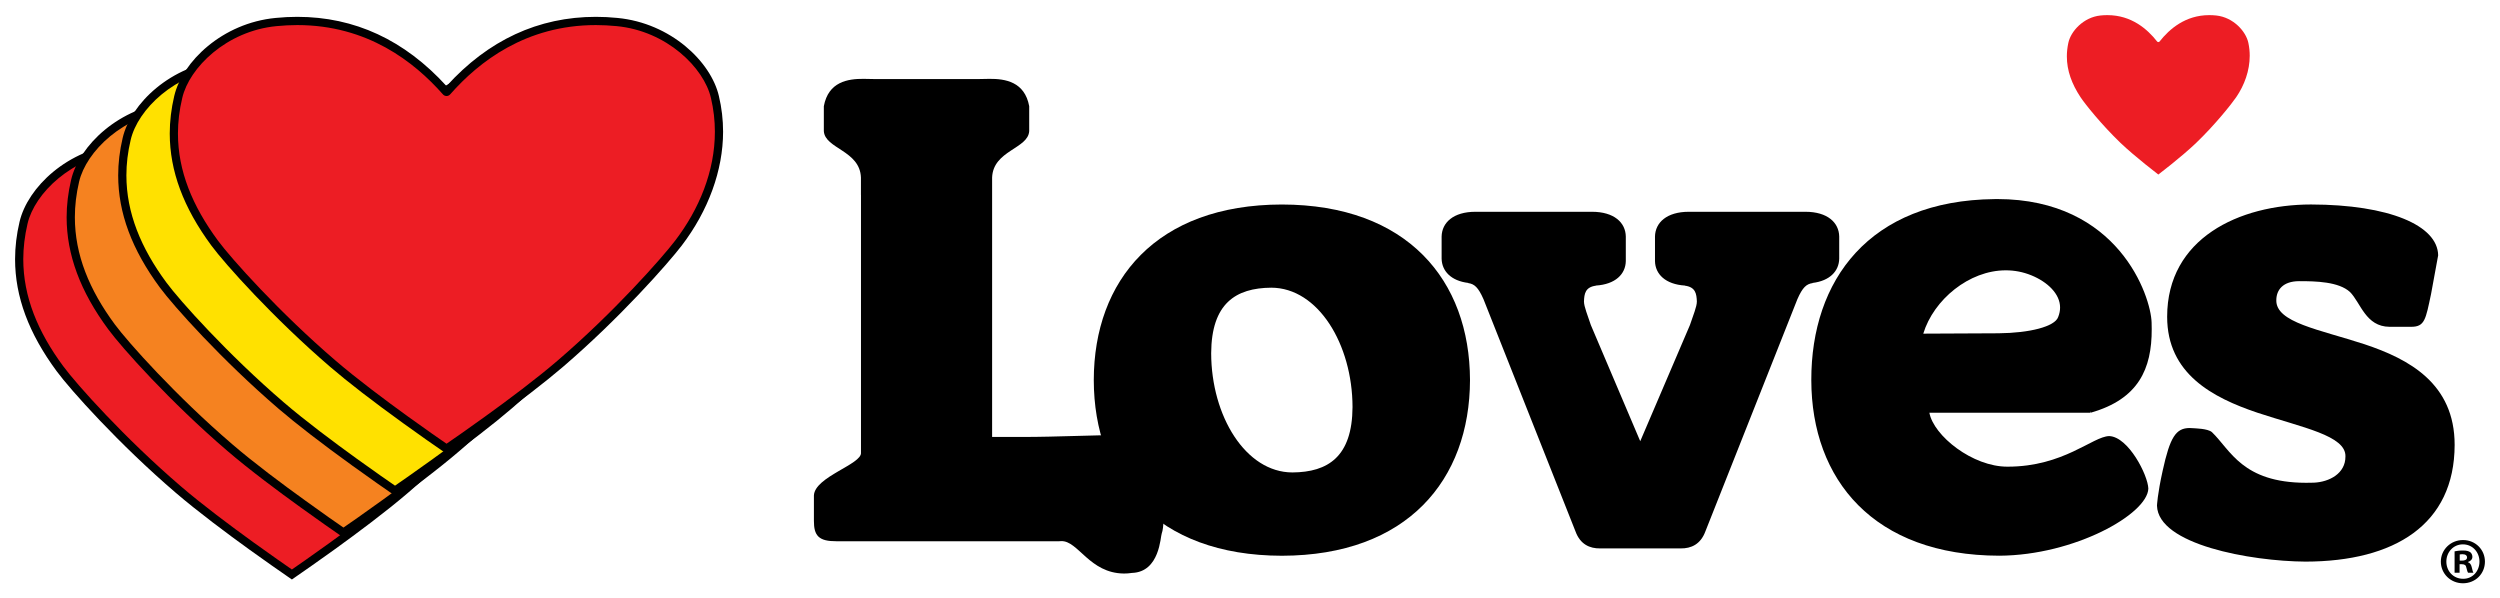 <svg width="376" height="90" viewBox="0 0 376 90" fill="none" xmlns="http://www.w3.org/2000/svg">
<path d="M169.168 65.421C164.821 65.421 158.861 65.718 153.826 65.718H149.214V26.701C149.365 22.616 154.63 22.385 154.793 19.72V15.969C154.11 12.297 151.197 11.841 148.809 11.86C148.108 11.86 147.431 11.896 146.857 11.896H131.842C131.274 11.896 130.597 11.86 129.89 11.86C127.508 11.841 124.588 12.297 123.905 15.969V19.72C124.069 22.385 129.339 22.616 129.485 26.701V29.317H129.491V68.085C129.648 69.828 122.539 71.697 122.412 74.513V78.331C122.412 79.412 122.563 80.195 123.107 80.717C123.658 81.227 124.504 81.403 125.785 81.403H159.297C159.424 81.385 159.514 81.385 159.599 81.385C162.162 81.294 163.842 86.222 169.053 86.259C169.427 86.259 169.82 86.234 170.244 86.168C174.457 86.034 174.523 80.656 174.729 80.219C175.369 78.55 174.735 71.764 175.381 66.604C175.387 66.58 175.387 66.556 175.387 66.538C175.152 65.421 172.728 65.506 169.168 65.421Z" fill="black"/>
<path d="M194.377 71.056C187.347 71.044 182.173 62.576 182.161 53.113C182.203 45.641 185.848 43.31 191.204 43.268C198.233 43.286 203.402 51.76 203.42 61.217C203.383 68.689 199.732 71.02 194.377 71.056ZM192.793 30.758C173.904 30.782 164.523 42.163 164.504 57.162C164.523 72.167 173.904 83.554 192.793 83.585C211.671 83.554 221.052 72.167 221.088 57.162C221.052 42.163 211.671 30.782 192.793 30.758" fill="black"/>
<path d="M355.607 51.768C348.85 49.553 342.243 48.508 342.358 45.121C342.376 43.598 343.349 42.311 345.749 42.287C348.342 42.281 351.751 42.372 353.443 43.92C355.057 45.552 355.795 49.128 359.391 49.152H362.613C364.699 49.164 364.819 48.035 365.629 44.229L366.699 38.402C366.627 33.898 359.337 30.778 347.562 30.754C336.76 30.772 325.94 35.847 325.94 47.641C325.94 56.229 332.789 59.805 339.505 62.069C346.256 64.308 352.869 65.504 352.754 68.667C352.76 71.222 350.331 72.485 348.015 72.594C347.604 72.606 347.218 72.612 346.831 72.612C337.238 72.594 335.473 67.689 332.674 64.994C332.027 64.436 330.075 64.436 330.039 64.412C329.815 64.394 329.573 64.375 329.35 64.375C327.246 64.369 326.37 65.753 325.263 70.803C324.478 74.336 324.411 76.03 324.411 76.048L324.647 76.054H324.411C324.568 81.905 338.453 84.406 346.74 84.467C360.135 84.449 369.153 78.901 369.178 66.919C369.184 57.68 362.323 54.002 355.607 51.768Z" fill="black"/>
<path d="M309.546 47.686C309.044 49.125 305.248 50.084 300.582 50.126L289.26 50.181C290.82 45.064 296.157 40.657 301.664 40.657H301.682C302.963 40.657 304.251 40.894 305.52 41.41C307.932 42.393 309.848 44.202 309.836 46.26C309.836 46.715 309.746 47.188 309.546 47.686ZM314.394 61.841L314.46 62.066C321.623 60.02 323.642 55.486 323.618 49.489C323.618 49.161 323.606 48.821 323.6 48.481C323.479 44.572 318.655 29.95 300.382 29.938C300.256 29.938 300.11 29.938 299.977 29.944C281.088 30.138 272.396 42.181 272.42 57.167C272.444 72.172 281.825 83.553 300.709 83.578C311.994 83.517 322.989 77.332 323.11 73.483C323.05 71.468 320.118 65.696 317.223 65.586C314.738 65.641 310.374 70.187 301.948 70.187C296.677 70.218 290.814 65.532 290.179 62.078H314.394V61.841Z" fill="black"/>
<path d="M324.413 6.221C322.969 4.382 320.563 2.276 316.966 2.276C316.622 2.276 316.265 2.288 315.902 2.33C313.34 2.603 311.442 4.71 311.079 6.446C310.928 7.144 310.855 7.818 310.855 8.479C310.855 10.622 311.599 12.631 312.91 14.616C313.581 15.636 316.06 18.737 318.925 21.493C320.019 22.537 321.476 23.757 322.66 24.71C323.573 25.445 324.317 26.027 324.613 26.252C324.909 26.027 325.659 25.445 326.571 24.71C327.756 23.757 329.213 22.537 330.301 21.493C333.172 18.737 335.638 15.623 336.327 14.616C337.554 12.819 338.358 10.64 338.358 8.376C338.358 7.739 338.292 7.095 338.153 6.446C337.79 4.71 335.886 2.603 333.323 2.33C332.96 2.288 332.604 2.276 332.259 2.276C328.675 2.276 326.269 4.382 324.818 6.221C324.77 6.294 324.697 6.33 324.619 6.33H324.613C324.534 6.33 324.462 6.294 324.413 6.221Z" fill="#ED1D24"/>
<path d="M271.535 31.852H253.999C250.675 31.852 248.952 33.479 248.91 35.567V39.269C248.946 41.23 250.487 42.766 253.413 42.948C253.413 42.954 253.419 42.96 253.419 42.966C255.015 43.184 255.16 44.18 255.208 45.339C255.214 46.116 254.64 47.452 254.168 48.884L246.691 66.359C246.691 66.372 239.262 48.884 239.262 48.884C238.797 47.452 238.229 46.116 238.229 45.339C238.271 44.18 238.422 43.184 240.018 42.966V42.948C242.95 42.766 244.485 41.23 244.521 39.269V35.567C244.485 33.479 242.762 31.852 239.438 31.852H221.902C218.584 31.852 216.867 33.479 216.819 35.567V38.905C216.861 40.757 218.221 42.238 220.832 42.553C220.826 42.565 220.826 42.571 220.826 42.578C221.751 42.711 222.325 43.209 223.117 44.999L236.953 79.92C237.66 81.868 239.093 82.505 240.665 82.481H252.766C254.344 82.505 255.77 81.868 256.49 79.92L270.326 44.999C271.111 43.209 271.692 42.711 272.617 42.578C272.617 42.571 272.617 42.565 272.611 42.553C275.222 42.238 276.582 40.757 276.618 38.905V35.567C276.576 33.479 274.859 31.852 271.535 31.852Z" fill="black"/>
<path d="M369.944 84.318H370.288C370.699 84.318 371.044 84.185 371.044 83.845C371.044 83.554 370.826 83.353 370.349 83.353C370.155 83.353 370.016 83.378 369.944 83.396V84.318ZM369.92 86.139H369.17V82.922C369.466 82.862 369.877 82.795 370.409 82.795C371.02 82.795 371.298 82.898 371.534 83.056C371.709 83.195 371.848 83.457 371.848 83.748C371.848 84.124 371.57 84.403 371.183 84.519V84.555C371.491 84.658 371.666 84.913 371.763 85.35C371.872 85.848 371.926 86.036 372.011 86.139H371.201C371.098 86.018 371.044 85.745 370.941 85.375C370.887 85.016 370.687 84.859 370.27 84.859H369.92V86.139ZM370.409 81.872C368.989 81.872 367.931 83.044 367.931 84.464C367.931 85.903 368.989 87.05 370.452 87.05C371.872 87.068 372.912 85.903 372.912 84.464C372.912 83.044 371.872 81.872 370.427 81.872H370.409ZM370.452 81.223C372.301 81.223 373.734 82.667 373.734 84.464C373.734 86.297 372.301 87.724 370.427 87.724C368.584 87.724 367.103 86.297 367.103 84.464C367.103 82.667 368.584 81.223 370.427 81.223H370.452Z" fill="black"/>
<path d="M43.555 86.158L43.906 85.648L43.404 86.055C42.449 85.393 40.346 83.936 37.801 82.097C34.621 79.809 30.13 76.476 26.8 73.611C18.325 66.352 11.041 58.206 9.028 55.462C4.9 49.878 2.893 44.488 2.893 38.982C2.893 37.179 3.117 35.334 3.546 33.501C4.67 28.657 10.612 22.958 18.259 22.223C19.353 22.114 20.416 22.059 21.444 22.059C30.064 22.059 37.577 25.622 43.785 32.645L43.809 32.621L44.033 32.633C50.241 25.622 57.754 22.059 66.362 22.059C67.389 22.059 68.447 22.114 69.541 22.223C77.29 22.97 83.111 28.548 84.266 33.507C84.665 35.219 84.87 36.979 84.87 38.727C84.876 44.372 82.712 50.321 78.783 55.462C76.789 58.078 69.541 66.291 61.012 73.611C57.669 76.482 53.184 79.815 50.011 82.097C47.454 83.948 45.332 85.411 44.389 86.067L44.033 86.31L43.555 86.158Z" fill="#ED1D24"/>
<path d="M66.358 21.443C57.714 21.443 50.158 24.945 43.896 31.859C37.58 24.915 30.054 21.443 21.447 21.443C20.383 21.443 19.288 21.498 18.201 21.607C10.173 22.378 4.141 28.193 2.938 33.37C2.497 35.24 2.267 37.128 2.267 38.985C2.267 44.624 4.316 50.136 8.523 55.829C10.56 58.597 17.886 66.785 26.397 74.082C29.746 76.959 34.249 80.303 37.434 82.604C39.991 84.449 42.113 85.918 43.062 86.573L43.201 86.671L43.902 87.156L44.597 86.671L44.718 86.586C45.661 85.936 47.789 84.461 50.364 82.604C53.543 80.309 58.047 76.971 61.407 74.082C69.979 66.731 77.269 58.476 79.275 55.835C83.283 50.585 85.489 44.509 85.489 38.724C85.489 36.928 85.278 35.125 84.861 33.364C83.664 28.193 77.625 22.378 69.598 21.607C68.51 21.498 67.422 21.443 66.358 21.443ZM66.358 22.681C67.361 22.681 68.407 22.736 69.477 22.839C77.015 23.568 82.606 29.091 83.664 33.65C84.063 35.349 84.256 37.043 84.256 38.724C84.256 44.648 81.893 50.372 78.29 55.083C76.271 57.741 69.036 65.912 60.61 73.141C57.406 75.89 53.12 79.089 49.645 81.596C46.967 83.532 44.773 85.044 43.902 85.651C43.032 85.044 40.832 83.532 38.154 81.596C34.684 79.089 30.398 75.89 27.201 73.141C18.769 65.912 11.479 57.76 9.52 55.089C5.67 49.887 3.506 44.612 3.5 38.985C3.506 37.249 3.712 35.477 4.141 33.65C5.198 29.091 10.796 23.568 18.321 22.839C19.391 22.736 20.437 22.681 21.447 22.681C32.006 22.681 39.048 28.223 43.322 33.055C43.449 33.237 43.666 33.346 43.902 33.346C44.138 33.346 44.356 33.231 44.489 33.049C48.762 28.217 55.804 22.681 66.358 22.681" fill="black"/>
<path d="M51.309 79.856C50.439 79.255 48.233 77.731 45.555 75.795C42.388 73.513 37.902 70.186 34.548 67.303C26.085 60.049 18.801 51.904 16.776 49.16C12.654 43.569 10.647 38.173 10.647 32.68C10.647 30.883 10.865 29.038 11.3 27.205C12.424 22.349 18.366 16.655 26.013 15.915C27.107 15.806 28.171 15.757 29.198 15.757C37.812 15.757 45.325 19.314 51.539 26.337C57.983 19.32 65.496 15.757 74.116 15.757C75.143 15.757 76.201 15.812 77.295 15.915C84.942 16.655 90.896 22.349 92.014 27.205C92.419 28.904 92.624 30.659 92.624 32.419C92.624 38.064 90.466 44.013 86.537 49.16C84.531 51.788 77.265 60.013 68.766 67.303C65.406 70.192 60.926 73.513 57.765 75.795C55.075 77.731 52.881 79.255 52.005 79.856L51.654 80.092L51.309 79.856Z" fill="#F58220"/>
<path d="M74.112 15.137C65.469 15.137 57.919 18.639 51.657 25.547C45.388 18.639 37.839 15.137 29.201 15.137C28.107 15.137 27.019 15.191 25.949 15.301C17.928 16.071 11.895 21.886 10.692 27.064C10.251 28.946 10.021 30.834 10.021 32.679C10.027 38.312 12.07 43.829 16.277 49.523C18.314 52.291 25.647 60.491 34.151 67.775C37.518 70.671 42.016 74.009 45.195 76.297C47.903 78.252 50.121 79.794 50.956 80.37L51.651 80.844L52.346 80.37C52.775 80.079 55.06 78.507 58.118 76.297C61.292 74.009 65.789 70.677 69.162 67.775C77.703 60.455 85.005 52.181 87.03 49.535C91.037 44.285 93.244 38.202 93.244 32.418C93.244 30.609 93.032 28.806 92.615 27.058C91.418 21.886 85.386 16.071 77.352 15.301C76.252 15.191 75.164 15.137 74.112 15.137ZM74.112 16.375C75.122 16.375 76.162 16.43 77.237 16.533C84.763 17.261 90.36 22.785 91.418 27.343C91.817 29.043 92.011 30.742 92.011 32.418C92.011 38.342 89.647 44.066 86.051 48.776C84.026 51.429 76.79 59.605 68.364 66.834C65.16 69.584 60.875 72.789 57.399 75.29C54.721 77.226 52.527 78.75 51.657 79.344C50.786 78.75 48.586 77.226 45.92 75.29C42.439 72.789 38.153 69.584 34.955 66.834C26.523 59.611 19.239 51.459 17.269 48.788C13.424 43.58 11.26 38.306 11.26 32.679C11.26 30.943 11.466 29.17 11.895 27.343C12.953 22.785 18.55 17.261 26.076 16.533C27.152 16.424 28.191 16.375 29.201 16.375C39.761 16.375 46.803 21.923 51.07 26.748C51.203 26.937 51.421 27.046 51.651 27.046H51.657C51.886 27.046 52.098 26.937 52.231 26.761C56.504 21.923 63.546 16.375 74.112 16.375" fill="black"/>
<path d="M59.063 73.552C58.193 72.951 55.993 71.427 53.309 69.497C48.666 66.153 44.967 63.294 42.301 61.005C33.833 53.74 26.543 45.6 24.53 42.862C20.402 37.266 18.395 31.87 18.395 26.376C18.395 24.592 18.619 22.747 19.054 20.895C20.178 16.045 26.126 10.352 33.767 9.617C34.861 9.508 35.924 9.453 36.952 9.453C45.566 9.453 53.079 13.016 59.281 20.027L59.299 20.003L59.535 20.039C65.737 13.016 73.256 9.453 81.87 9.453C82.897 9.453 83.961 9.508 85.055 9.617C92.696 10.352 98.644 16.045 99.768 20.901C100.173 22.601 100.378 24.355 100.378 26.115C100.378 31.766 98.22 37.709 94.291 42.856C92.309 45.466 85.079 53.661 76.52 61.005C73.855 63.294 70.149 66.153 65.513 69.497C62.829 71.427 60.629 72.951 59.758 73.552L59.414 73.789L59.063 73.552Z" fill="#FFE100"/>
<path d="M81.867 8.835C73.223 8.835 65.673 12.337 59.411 19.245C53.149 12.343 45.599 8.835 36.955 8.835C35.903 8.835 34.809 8.89 33.709 8.999C25.688 9.77 19.649 15.585 18.446 20.762C17.999 22.65 17.775 24.544 17.775 26.377C17.775 32.01 19.825 37.521 24.032 43.227C26.063 45.989 33.395 54.177 41.906 61.48C44.583 63.774 48.301 66.645 52.949 70.002C56.008 72.211 58.286 73.777 58.71 74.069L59.411 74.542L60.106 74.062C60.976 73.462 63.183 71.938 65.867 70.002C70.521 66.645 74.238 63.774 76.916 61.473C85.517 54.105 92.789 45.855 94.784 43.227C98.791 37.983 100.998 31.901 100.998 26.116C100.998 24.307 100.786 22.504 100.369 20.756C99.172 15.585 93.134 9.77 85.106 8.999C84.012 8.89 82.918 8.835 81.867 8.835ZM81.867 10.073C82.87 10.073 83.916 10.128 84.992 10.231C92.517 10.953 98.115 16.483 99.166 21.042C99.571 22.741 99.759 24.435 99.759 26.116C99.765 32.046 97.401 37.764 93.805 42.474C91.786 45.133 84.544 53.309 76.112 60.533C72.915 63.288 68.629 66.487 65.147 68.994C62.469 70.924 60.275 72.448 59.411 73.043C58.54 72.448 56.34 70.924 53.668 68.994C50.193 66.487 45.907 63.288 42.703 60.533C34.277 53.309 26.987 45.157 25.023 42.487C21.178 37.279 19.015 32.004 19.009 26.377C19.009 24.641 19.22 22.869 19.655 21.042C20.707 16.483 26.304 10.953 33.83 10.231C34.906 10.128 35.946 10.073 36.955 10.073C47.509 10.079 54.545 15.609 58.818 20.441C58.945 20.629 59.169 20.744 59.405 20.744H59.411C59.641 20.744 59.858 20.635 59.991 20.453C64.259 15.615 71.307 10.079 81.867 10.073" fill="black"/>
<path d="M66.818 67.248C65.947 66.647 63.741 65.129 61.063 63.193C56.421 59.842 52.722 56.983 50.056 54.701C41.599 47.447 34.31 39.296 32.285 36.552C28.156 30.962 26.149 25.565 26.149 20.072C26.149 18.275 26.373 16.43 26.808 14.597C27.933 9.747 33.88 4.047 41.521 3.313C42.615 3.204 43.679 3.149 44.706 3.149C53.32 3.155 60.834 6.712 67.041 13.729C73.491 6.712 81.004 3.155 89.624 3.149C90.652 3.149 91.716 3.204 92.81 3.313C100.45 4.047 106.398 9.747 107.522 14.597C107.927 16.303 108.133 18.057 108.133 19.811C108.133 25.462 105.975 31.405 102.046 36.552C100.051 39.168 92.81 47.381 84.275 54.701C81.627 56.971 77.928 59.83 73.267 63.193C70.584 65.129 68.389 66.647 67.513 67.248L67.168 67.484L66.818 67.248Z" fill="#ED1D24"/>
<path d="M89.621 2.533C80.971 2.533 73.421 6.041 67.159 12.949C60.849 6.011 53.317 2.533 44.709 2.533C43.639 2.533 42.545 2.587 41.457 2.697C33.436 3.467 27.404 9.282 26.201 14.46C25.759 16.336 25.53 18.23 25.53 20.075C25.53 25.708 27.579 31.219 31.786 36.925C33.823 39.687 41.161 47.881 49.66 55.177C52.332 57.472 56.043 60.337 60.697 63.693C63.236 65.533 65.4 67.032 66.464 67.76L67.159 68.24L67.854 67.76C68.695 67.19 70.925 65.642 73.627 63.693C78.293 60.325 82.011 57.453 84.67 55.177C93.248 47.821 100.532 39.559 102.538 36.925C106.546 31.674 108.752 25.592 108.752 19.814C108.752 18.011 108.541 16.202 108.124 14.454C106.927 9.282 100.888 3.467 92.861 2.697C91.779 2.587 90.685 2.533 89.621 2.533ZM89.621 3.771C90.63 3.771 91.67 3.826 92.746 3.929C100.278 4.657 105.869 10.181 106.927 14.739C107.326 16.439 107.519 18.139 107.519 19.814C107.519 25.744 105.156 31.462 101.559 36.172C99.54 38.825 92.293 47.007 83.867 54.23C80.669 56.98 76.383 60.179 72.901 62.686C70.224 64.622 68.03 66.139 67.159 66.734C66.289 66.139 64.094 64.622 61.417 62.686C57.947 60.179 53.661 56.98 50.464 54.23C42.032 47.007 34.742 38.855 32.777 36.184C28.933 30.976 26.763 25.702 26.763 20.075C26.763 18.339 26.974 16.566 27.41 14.739C28.461 10.181 34.059 4.657 41.584 3.929C42.654 3.826 43.7 3.771 44.709 3.771C55.263 3.771 62.299 9.313 66.573 14.145C66.712 14.327 66.923 14.442 67.159 14.442H67.165C67.395 14.442 67.606 14.327 67.746 14.145C72.013 9.313 79.061 3.771 89.621 3.771" fill="black"/>
</svg>
